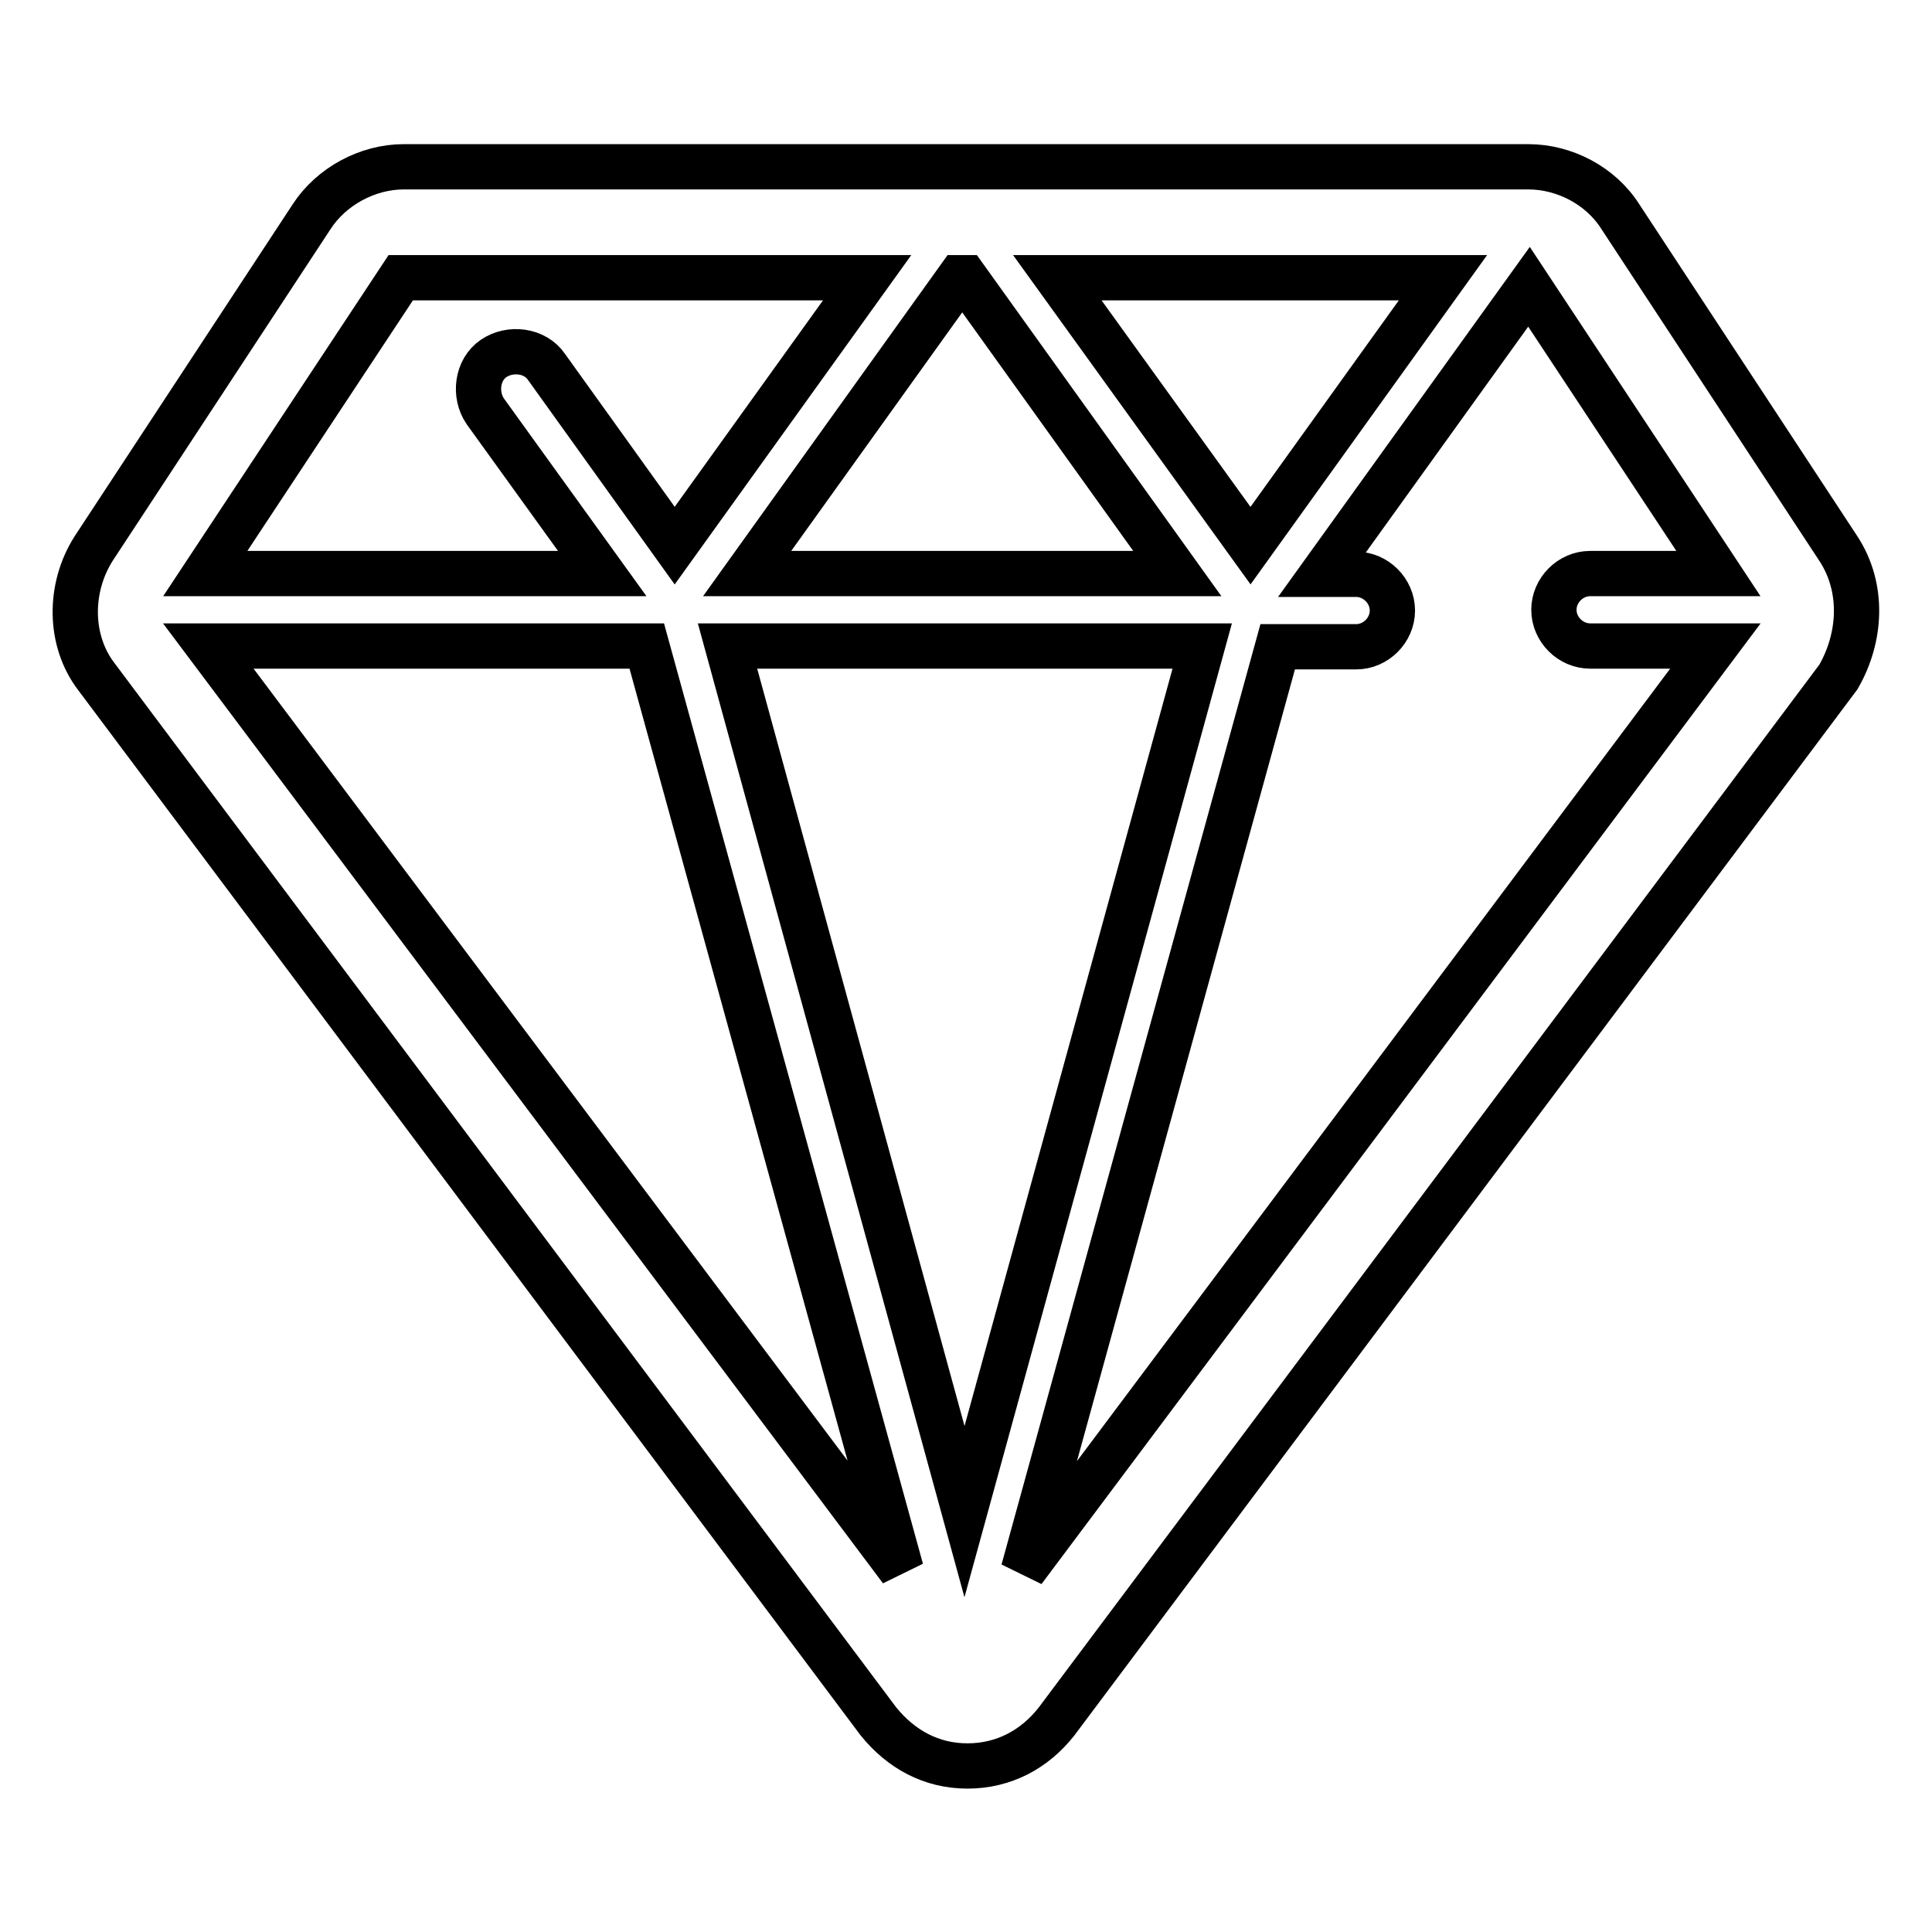 <?xml version="1.0" encoding="utf-8"?>
<!-- Svg Vector Icons : http://www.onlinewebfonts.com/icon -->
<!DOCTYPE svg PUBLIC "-//W3C//DTD SVG 1.1//EN" "http://www.w3.org/Graphics/SVG/1.1/DTD/svg11.dtd">
<svg version="1.1" xmlns="http://www.w3.org/2000/svg" xmlns:xlink="http://www.w3.org/1999/xlink" x="0px" y="0px" viewBox="0 0 256 256" enable-background="new 0 0 256 256" xml:space="preserve">
<g><g><path stroke-width="6" fill-opacity="0" stroke="#000000"  d="M243.6,72.7l-28.9-44c-2.6-4.1-7.4-6.6-12.2-6.6H53.5c-4.8,0-9.6,2.6-12.2,6.6l-28.9,44c-3.3,5.2-3.3,12.2,0.4,17l103.6,138.4c3,3.7,7,5.9,11.8,5.9c4.8,0,8.9-2.2,11.8-5.9L243.6,89.7C246.6,84.5,247,77.9,243.6,72.7L243.6,72.7L243.6,72.7z M127.9,36.8L156,76H99l28.1-39.2H127.9L127.9,36.8L127.9,36.8z M159.3,85.6l-31.5,114.7L96.4,85.6H159.3L159.3,85.6L159.3,85.6z M140.1,36.8h51.1l-25.5,35.5L140.1,36.8L140.1,36.8L140.1,36.8z M53.1,36.8h61.8L89.4,72.3l-17-23.7c-1.5-2.2-4.8-2.6-7-1.1c-2.2,1.5-2.6,4.8-1.1,7L79.8,76H27.2L53.1,36.8L53.1,36.8L53.1,36.8z M27.6,85.6h58.1l33.7,122.4L27.6,85.6L27.6,85.6L27.6,85.6z M135.6,208.1l33.7-122.4h10.4c2.6,0,4.8-2.2,4.8-4.8s-2.2-4.8-4.8-4.8h-4.5l27.4-38.1L227.7,76h-17c-2.6,0-4.8,2.2-4.8,4.8s2.2,4.8,4.8,4.8h16.6L135.6,208.1L135.6,208.1L135.6,208.1z"/></g></g>
</svg>